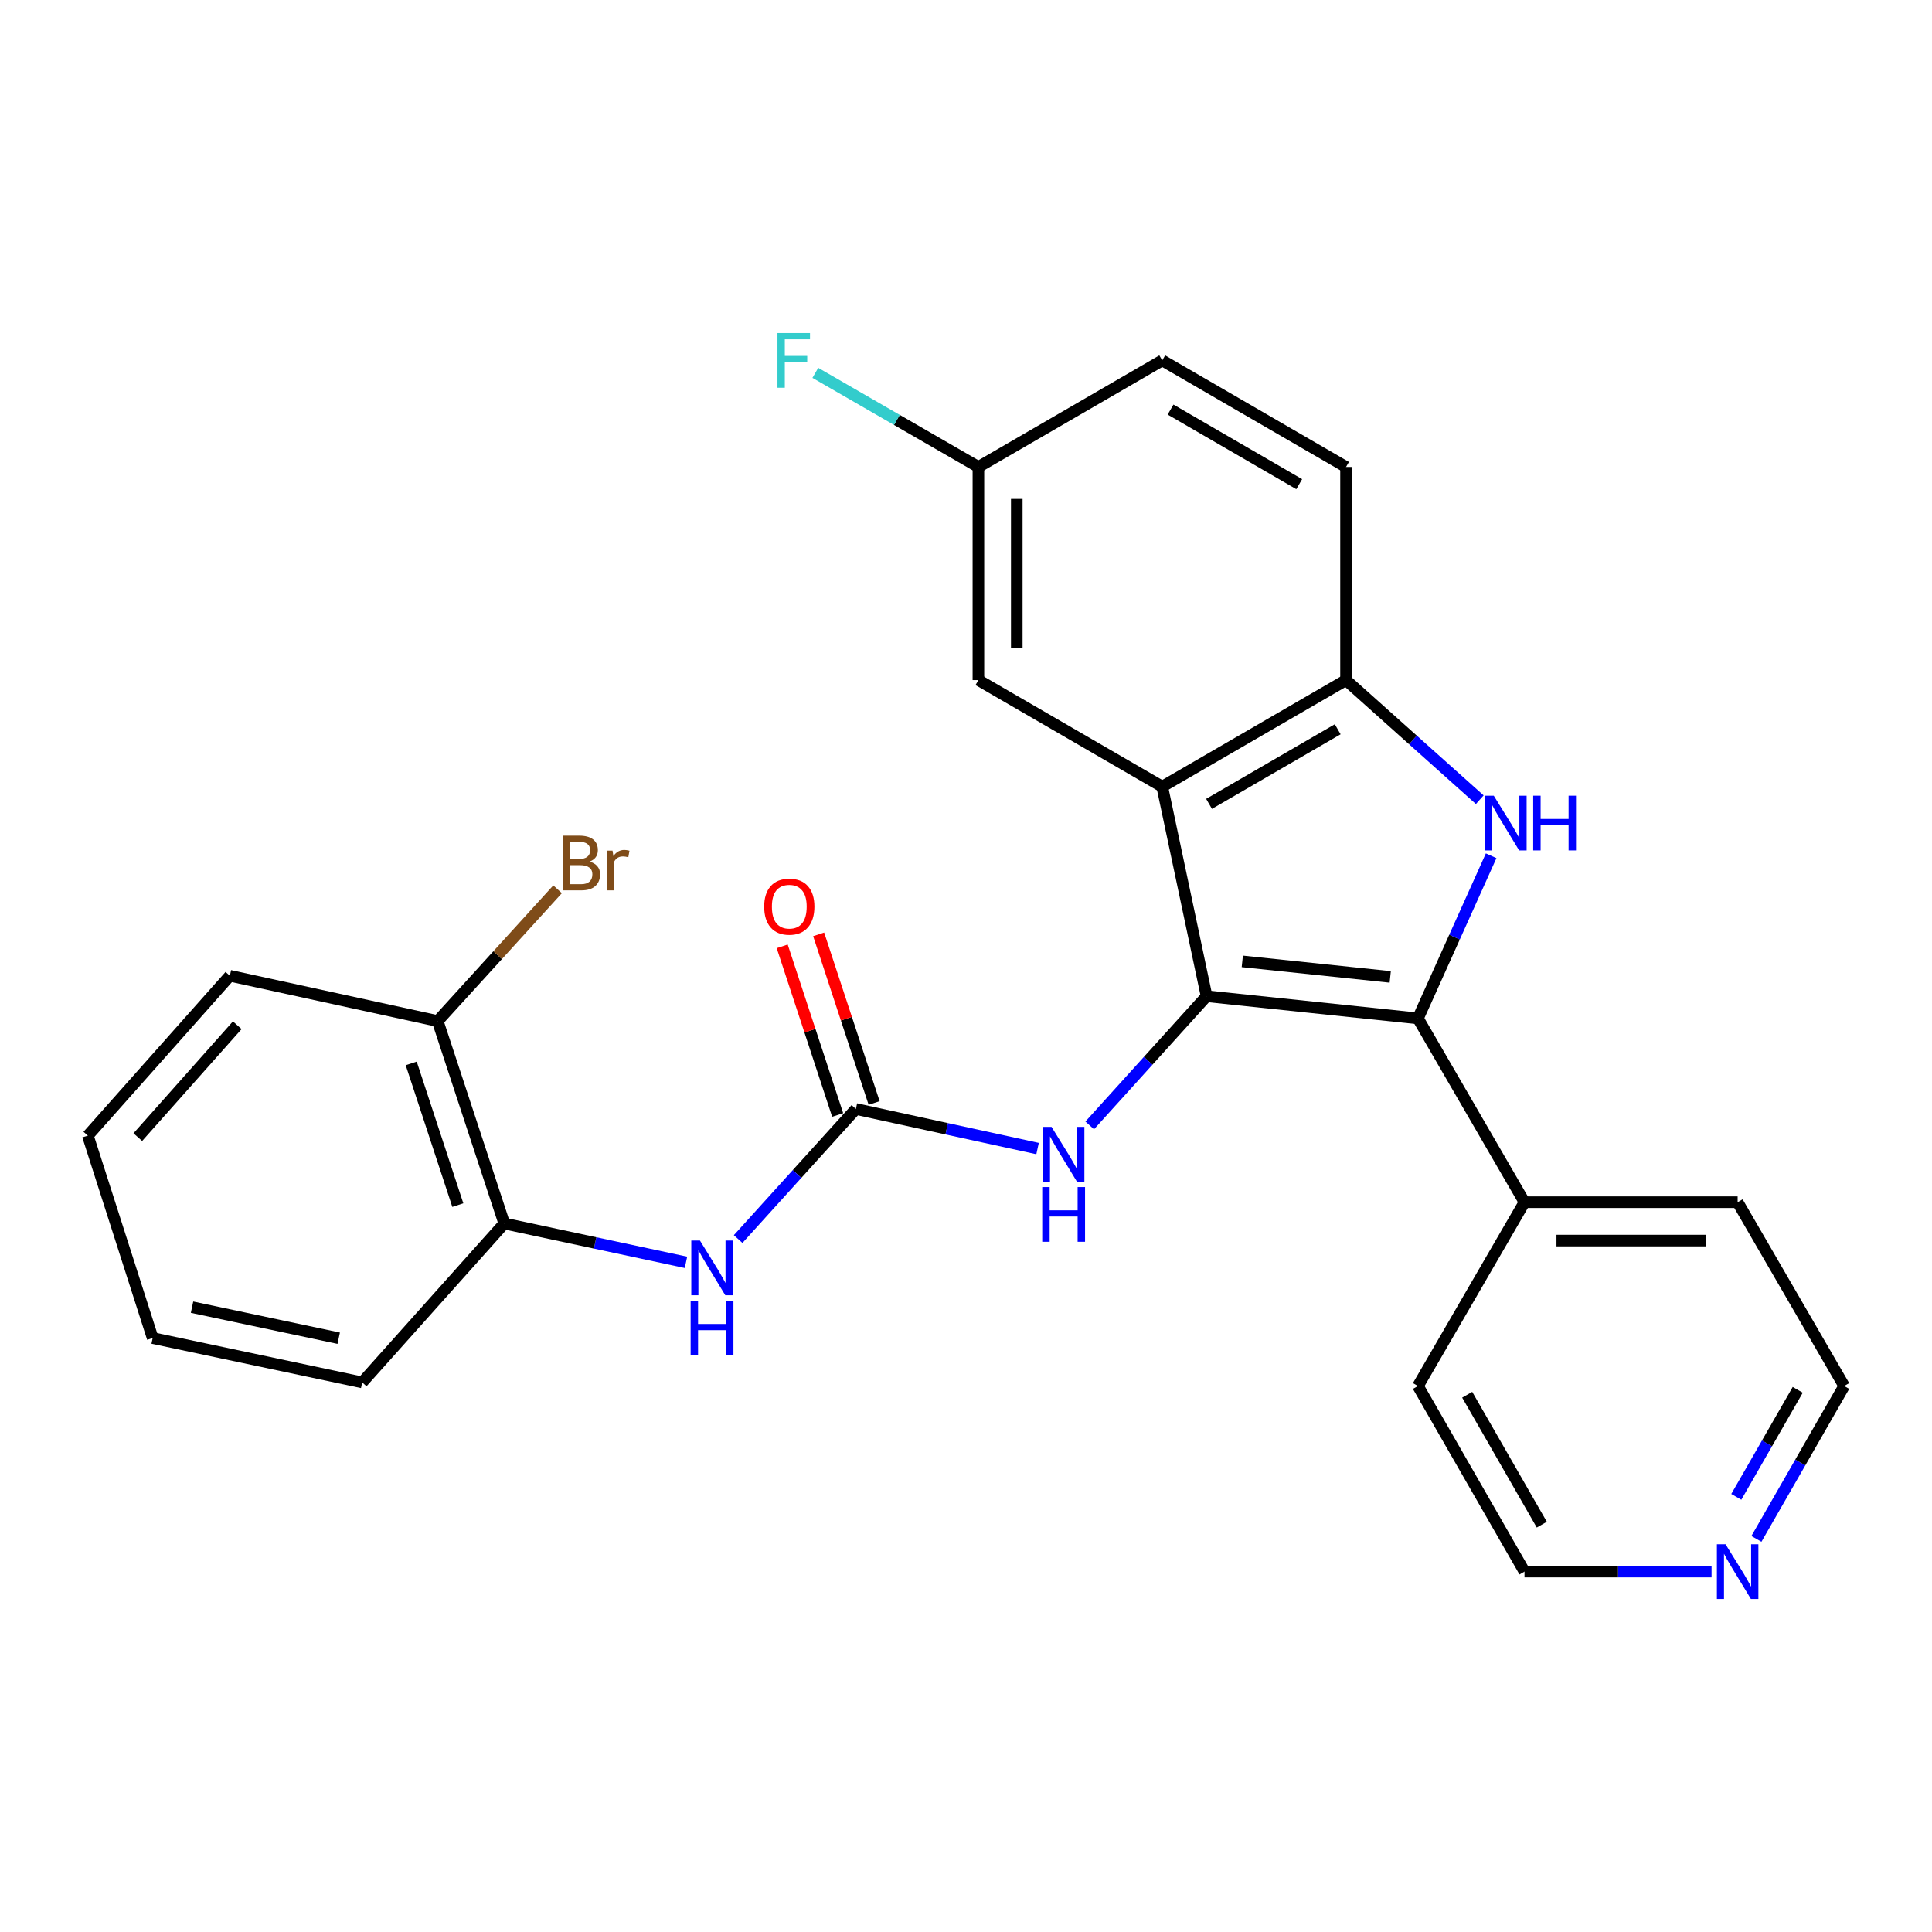 <?xml version='1.0' encoding='iso-8859-1'?>
<svg version='1.1' baseProfile='full'
              xmlns='http://www.w3.org/2000/svg'
                      xmlns:rdkit='http://www.rdkit.org/xml'
                      xmlns:xlink='http://www.w3.org/1999/xlink'
                  xml:space='preserve'
width='1000px' height='1000px' viewBox='0 0 1000 1000'>
<!-- END OF HEADER -->
<rect style='opacity:1.0;fill:#FFFFFF;stroke:none' width='1000' height='1000' x='0' y='0'> </rect>
<path class='bond-0' d='M 624.53,515.635 L 733.921,527.122' style='fill:none;fill-rule:evenodd;stroke:#000000;stroke-width:6px;stroke-linecap:butt;stroke-linejoin:miter;stroke-opacity:1' />
<path class='bond-0' d='M 643.012,497.606 L 719.586,505.646' style='fill:none;fill-rule:evenodd;stroke:#000000;stroke-width:6px;stroke-linecap:butt;stroke-linejoin:miter;stroke-opacity:1' />
<path class='bond-2' d='M 624.53,515.635 L 601.568,407.171' style='fill:none;fill-rule:evenodd;stroke:#000000;stroke-width:6px;stroke-linecap:butt;stroke-linejoin:miter;stroke-opacity:1' />
<path class='bond-5' d='M 624.53,515.635 L 594.281,549.072' style='fill:none;fill-rule:evenodd;stroke:#000000;stroke-width:6px;stroke-linecap:butt;stroke-linejoin:miter;stroke-opacity:1' />
<path class='bond-5' d='M 594.281,549.072 L 564.033,582.51' style='fill:none;fill-rule:evenodd;stroke:#0000FF;stroke-width:6px;stroke-linecap:butt;stroke-linejoin:miter;stroke-opacity:1' />
<path class='bond-1' d='M 733.921,527.122 L 752.867,485.035' style='fill:none;fill-rule:evenodd;stroke:#000000;stroke-width:6px;stroke-linecap:butt;stroke-linejoin:miter;stroke-opacity:1' />
<path class='bond-1' d='M 752.867,485.035 L 771.814,442.949' style='fill:none;fill-rule:evenodd;stroke:#0000FF;stroke-width:6px;stroke-linecap:butt;stroke-linejoin:miter;stroke-opacity:1' />
<path class='bond-9' d='M 733.921,527.122 L 789.08,622.257' style='fill:none;fill-rule:evenodd;stroke:#000000;stroke-width:6px;stroke-linecap:butt;stroke-linejoin:miter;stroke-opacity:1' />
<path class='bond-26' d='M 765.921,413.928 L 731.312,382.97' style='fill:none;fill-rule:evenodd;stroke:#0000FF;stroke-width:6px;stroke-linecap:butt;stroke-linejoin:miter;stroke-opacity:1' />
<path class='bond-26' d='M 731.312,382.97 L 696.703,352.012' style='fill:none;fill-rule:evenodd;stroke:#000000;stroke-width:6px;stroke-linecap:butt;stroke-linejoin:miter;stroke-opacity:1' />
<path class='bond-3' d='M 601.568,407.171 L 696.703,352.012' style='fill:none;fill-rule:evenodd;stroke:#000000;stroke-width:6px;stroke-linecap:butt;stroke-linejoin:miter;stroke-opacity:1' />
<path class='bond-3' d='M 625.8,416.079 L 692.395,377.468' style='fill:none;fill-rule:evenodd;stroke:#000000;stroke-width:6px;stroke-linecap:butt;stroke-linejoin:miter;stroke-opacity:1' />
<path class='bond-8' d='M 601.568,407.171 L 506.422,352.012' style='fill:none;fill-rule:evenodd;stroke:#000000;stroke-width:6px;stroke-linecap:butt;stroke-linejoin:miter;stroke-opacity:1' />
<path class='bond-11' d='M 696.703,352.012 L 696.703,241.705' style='fill:none;fill-rule:evenodd;stroke:#000000;stroke-width:6px;stroke-linecap:butt;stroke-linejoin:miter;stroke-opacity:1' />
<path class='bond-4' d='M 443.009,574.005 L 490.027,584.248' style='fill:none;fill-rule:evenodd;stroke:#000000;stroke-width:6px;stroke-linecap:butt;stroke-linejoin:miter;stroke-opacity:1' />
<path class='bond-4' d='M 490.027,584.248 L 537.044,594.491' style='fill:none;fill-rule:evenodd;stroke:#0000FF;stroke-width:6px;stroke-linecap:butt;stroke-linejoin:miter;stroke-opacity:1' />
<path class='bond-6' d='M 443.009,574.005 L 412.538,607.669' style='fill:none;fill-rule:evenodd;stroke:#000000;stroke-width:6px;stroke-linecap:butt;stroke-linejoin:miter;stroke-opacity:1' />
<path class='bond-6' d='M 412.538,607.669 L 382.066,641.334' style='fill:none;fill-rule:evenodd;stroke:#0000FF;stroke-width:6px;stroke-linecap:butt;stroke-linejoin:miter;stroke-opacity:1' />
<path class='bond-10' d='M 452.443,570.902 L 438.089,527.261' style='fill:none;fill-rule:evenodd;stroke:#000000;stroke-width:6px;stroke-linecap:butt;stroke-linejoin:miter;stroke-opacity:1' />
<path class='bond-10' d='M 438.089,527.261 L 423.735,483.619' style='fill:none;fill-rule:evenodd;stroke:#FF0000;stroke-width:6px;stroke-linecap:butt;stroke-linejoin:miter;stroke-opacity:1' />
<path class='bond-10' d='M 433.576,577.108 L 419.222,533.466' style='fill:none;fill-rule:evenodd;stroke:#000000;stroke-width:6px;stroke-linecap:butt;stroke-linejoin:miter;stroke-opacity:1' />
<path class='bond-10' d='M 419.222,533.466 L 404.868,489.825' style='fill:none;fill-rule:evenodd;stroke:#FF0000;stroke-width:6px;stroke-linecap:butt;stroke-linejoin:miter;stroke-opacity:1' />
<path class='bond-7' d='M 355.063,653.381 L 308.033,643.33' style='fill:none;fill-rule:evenodd;stroke:#0000FF;stroke-width:6px;stroke-linecap:butt;stroke-linejoin:miter;stroke-opacity:1' />
<path class='bond-7' d='M 308.033,643.33 L 261.004,633.28' style='fill:none;fill-rule:evenodd;stroke:#000000;stroke-width:6px;stroke-linecap:butt;stroke-linejoin:miter;stroke-opacity:1' />
<path class='bond-12' d='M 261.004,633.28 L 226.544,528.49' style='fill:none;fill-rule:evenodd;stroke:#000000;stroke-width:6px;stroke-linecap:butt;stroke-linejoin:miter;stroke-opacity:1' />
<path class='bond-12' d='M 236.968,623.765 L 212.846,550.413' style='fill:none;fill-rule:evenodd;stroke:#000000;stroke-width:6px;stroke-linecap:butt;stroke-linejoin:miter;stroke-opacity:1' />
<path class='bond-18' d='M 261.004,633.28 L 187.473,715.538' style='fill:none;fill-rule:evenodd;stroke:#000000;stroke-width:6px;stroke-linecap:butt;stroke-linejoin:miter;stroke-opacity:1' />
<path class='bond-14' d='M 506.422,352.012 L 506.422,241.705' style='fill:none;fill-rule:evenodd;stroke:#000000;stroke-width:6px;stroke-linecap:butt;stroke-linejoin:miter;stroke-opacity:1' />
<path class='bond-14' d='M 526.283,335.466 L 526.283,258.251' style='fill:none;fill-rule:evenodd;stroke:#000000;stroke-width:6px;stroke-linecap:butt;stroke-linejoin:miter;stroke-opacity:1' />
<path class='bond-21' d='M 789.08,622.257 L 733.921,717.403' style='fill:none;fill-rule:evenodd;stroke:#000000;stroke-width:6px;stroke-linecap:butt;stroke-linejoin:miter;stroke-opacity:1' />
<path class='bond-22' d='M 789.08,622.257 L 899.398,622.257' style='fill:none;fill-rule:evenodd;stroke:#000000;stroke-width:6px;stroke-linecap:butt;stroke-linejoin:miter;stroke-opacity:1' />
<path class='bond-22' d='M 805.627,642.118 L 882.85,642.118' style='fill:none;fill-rule:evenodd;stroke:#000000;stroke-width:6px;stroke-linecap:butt;stroke-linejoin:miter;stroke-opacity:1' />
<path class='bond-27' d='M 696.703,241.705 L 601.568,186.546' style='fill:none;fill-rule:evenodd;stroke:#000000;stroke-width:6px;stroke-linecap:butt;stroke-linejoin:miter;stroke-opacity:1' />
<path class='bond-27' d='M 672.471,250.613 L 605.876,212.002' style='fill:none;fill-rule:evenodd;stroke:#000000;stroke-width:6px;stroke-linecap:butt;stroke-linejoin:miter;stroke-opacity:1' />
<path class='bond-15' d='M 226.544,528.49 L 257.575,494.396' style='fill:none;fill-rule:evenodd;stroke:#000000;stroke-width:6px;stroke-linecap:butt;stroke-linejoin:miter;stroke-opacity:1' />
<path class='bond-15' d='M 257.575,494.396 L 288.606,460.302' style='fill:none;fill-rule:evenodd;stroke:#7F4C19;stroke-width:6px;stroke-linecap:butt;stroke-linejoin:miter;stroke-opacity:1' />
<path class='bond-23' d='M 226.544,528.49 L 118.985,505.054' style='fill:none;fill-rule:evenodd;stroke:#000000;stroke-width:6px;stroke-linecap:butt;stroke-linejoin:miter;stroke-opacity:1' />
<path class='bond-13' d='M 909.117,796.525 L 931.831,756.964' style='fill:none;fill-rule:evenodd;stroke:#0000FF;stroke-width:6px;stroke-linecap:butt;stroke-linejoin:miter;stroke-opacity:1' />
<path class='bond-13' d='M 931.831,756.964 L 954.545,717.403' style='fill:none;fill-rule:evenodd;stroke:#000000;stroke-width:6px;stroke-linecap:butt;stroke-linejoin:miter;stroke-opacity:1' />
<path class='bond-13' d='M 898.707,774.767 L 914.607,747.075' style='fill:none;fill-rule:evenodd;stroke:#0000FF;stroke-width:6px;stroke-linecap:butt;stroke-linejoin:miter;stroke-opacity:1' />
<path class='bond-13' d='M 914.607,747.075 L 930.507,719.382' style='fill:none;fill-rule:evenodd;stroke:#000000;stroke-width:6px;stroke-linecap:butt;stroke-linejoin:miter;stroke-opacity:1' />
<path class='bond-28' d='M 885.9,813.454 L 837.49,813.454' style='fill:none;fill-rule:evenodd;stroke:#0000FF;stroke-width:6px;stroke-linecap:butt;stroke-linejoin:miter;stroke-opacity:1' />
<path class='bond-28' d='M 837.49,813.454 L 789.08,813.454' style='fill:none;fill-rule:evenodd;stroke:#000000;stroke-width:6px;stroke-linecap:butt;stroke-linejoin:miter;stroke-opacity:1' />
<path class='bond-16' d='M 506.422,241.705 L 601.568,186.546' style='fill:none;fill-rule:evenodd;stroke:#000000;stroke-width:6px;stroke-linecap:butt;stroke-linejoin:miter;stroke-opacity:1' />
<path class='bond-17' d='M 506.422,241.705 L 464.218,217.351' style='fill:none;fill-rule:evenodd;stroke:#000000;stroke-width:6px;stroke-linecap:butt;stroke-linejoin:miter;stroke-opacity:1' />
<path class='bond-17' d='M 464.218,217.351 L 422.013,192.997' style='fill:none;fill-rule:evenodd;stroke:#33CCCC;stroke-width:6px;stroke-linecap:butt;stroke-linejoin:miter;stroke-opacity:1' />
<path class='bond-24' d='M 187.473,715.538 L 79.02,692.576' style='fill:none;fill-rule:evenodd;stroke:#000000;stroke-width:6px;stroke-linecap:butt;stroke-linejoin:miter;stroke-opacity:1' />
<path class='bond-24' d='M 175.319,692.663 L 99.402,676.59' style='fill:none;fill-rule:evenodd;stroke:#000000;stroke-width:6px;stroke-linecap:butt;stroke-linejoin:miter;stroke-opacity:1' />
<path class='bond-19' d='M 789.08,813.454 L 733.921,717.403' style='fill:none;fill-rule:evenodd;stroke:#000000;stroke-width:6px;stroke-linecap:butt;stroke-linejoin:miter;stroke-opacity:1' />
<path class='bond-19' d='M 798.029,789.155 L 759.418,721.92' style='fill:none;fill-rule:evenodd;stroke:#000000;stroke-width:6px;stroke-linecap:butt;stroke-linejoin:miter;stroke-opacity:1' />
<path class='bond-20' d='M 954.545,717.403 L 899.398,622.257' style='fill:none;fill-rule:evenodd;stroke:#000000;stroke-width:6px;stroke-linecap:butt;stroke-linejoin:miter;stroke-opacity:1' />
<path class='bond-29' d='M 118.985,505.054 L 45.455,587.798' style='fill:none;fill-rule:evenodd;stroke:#000000;stroke-width:6px;stroke-linecap:butt;stroke-linejoin:miter;stroke-opacity:1' />
<path class='bond-29' d='M 122.802,530.658 L 71.33,588.579' style='fill:none;fill-rule:evenodd;stroke:#000000;stroke-width:6px;stroke-linecap:butt;stroke-linejoin:miter;stroke-opacity:1' />
<path class='bond-25' d='M 79.02,692.576 L 45.455,587.798' style='fill:none;fill-rule:evenodd;stroke:#000000;stroke-width:6px;stroke-linecap:butt;stroke-linejoin:miter;stroke-opacity:1' />
<path  class='atom-2' d='M 773.176 411.857
L 782.456 426.857
Q 783.376 428.337, 784.856 431.017
Q 786.336 433.697, 786.416 433.857
L 786.416 411.857
L 790.176 411.857
L 790.176 440.177
L 786.296 440.177
L 776.336 423.777
Q 775.176 421.857, 773.936 419.657
Q 772.736 417.457, 772.376 416.777
L 772.376 440.177
L 768.696 440.177
L 768.696 411.857
L 773.176 411.857
' fill='#0000FF'/>
<path  class='atom-2' d='M 793.576 411.857
L 797.416 411.857
L 797.416 423.897
L 811.896 423.897
L 811.896 411.857
L 815.736 411.857
L 815.736 440.177
L 811.896 440.177
L 811.896 427.097
L 797.416 427.097
L 797.416 440.177
L 793.576 440.177
L 793.576 411.857
' fill='#0000FF'/>
<path  class='atom-6' d='M 544.276 583.27
L 553.556 598.27
Q 554.476 599.75, 555.956 602.43
Q 557.436 605.11, 557.516 605.27
L 557.516 583.27
L 561.276 583.27
L 561.276 611.59
L 557.396 611.59
L 547.436 595.19
Q 546.276 593.27, 545.036 591.07
Q 543.836 588.87, 543.476 588.19
L 543.476 611.59
L 539.796 611.59
L 539.796 583.27
L 544.276 583.27
' fill='#0000FF'/>
<path  class='atom-6' d='M 539.456 614.422
L 543.296 614.422
L 543.296 626.462
L 557.776 626.462
L 557.776 614.422
L 561.616 614.422
L 561.616 642.742
L 557.776 642.742
L 557.776 629.662
L 543.296 629.662
L 543.296 642.742
L 539.456 642.742
L 539.456 614.422
' fill='#0000FF'/>
<path  class='atom-7' d='M 362.292 642.103
L 371.572 657.103
Q 372.492 658.583, 373.972 661.263
Q 375.452 663.943, 375.532 664.103
L 375.532 642.103
L 379.292 642.103
L 379.292 670.423
L 375.412 670.423
L 365.452 654.023
Q 364.292 652.103, 363.052 649.903
Q 361.852 647.703, 361.492 647.023
L 361.492 670.423
L 357.812 670.423
L 357.812 642.103
L 362.292 642.103
' fill='#0000FF'/>
<path  class='atom-7' d='M 357.472 673.255
L 361.312 673.255
L 361.312 685.295
L 375.792 685.295
L 375.792 673.255
L 379.632 673.255
L 379.632 701.575
L 375.792 701.575
L 375.792 688.495
L 361.312 688.495
L 361.312 701.575
L 357.472 701.575
L 357.472 673.255
' fill='#0000FF'/>
<path  class='atom-11' d='M 395.539 469.284
Q 395.539 462.484, 398.899 458.684
Q 402.259 454.884, 408.539 454.884
Q 414.819 454.884, 418.179 458.684
Q 421.539 462.484, 421.539 469.284
Q 421.539 476.164, 418.139 480.084
Q 414.739 483.964, 408.539 483.964
Q 402.299 483.964, 398.899 480.084
Q 395.539 476.204, 395.539 469.284
M 408.539 480.764
Q 412.859 480.764, 415.179 477.884
Q 417.539 474.964, 417.539 469.284
Q 417.539 463.724, 415.179 460.924
Q 412.859 458.084, 408.539 458.084
Q 404.219 458.084, 401.859 460.884
Q 399.539 463.684, 399.539 469.284
Q 399.539 475.004, 401.859 477.884
Q 404.219 480.764, 408.539 480.764
' fill='#FF0000'/>
<path  class='atom-14' d='M 893.138 799.294
L 902.418 814.294
Q 903.338 815.774, 904.818 818.454
Q 906.298 821.134, 906.378 821.294
L 906.378 799.294
L 910.138 799.294
L 910.138 827.614
L 906.258 827.614
L 896.298 811.214
Q 895.138 809.294, 893.898 807.094
Q 892.698 804.894, 892.338 804.214
L 892.338 827.614
L 888.658 827.614
L 888.658 799.294
L 893.138 799.294
' fill='#0000FF'/>
<path  class='atom-16' d='M 305.131 445.975
Q 307.851 446.735, 309.211 448.415
Q 310.611 450.055, 310.611 452.495
Q 310.611 456.415, 308.091 458.655
Q 305.611 460.855, 300.891 460.855
L 291.371 460.855
L 291.371 432.535
L 299.731 432.535
Q 304.571 432.535, 307.011 434.495
Q 309.451 436.455, 309.451 440.055
Q 309.451 444.335, 305.131 445.975
M 295.171 435.735
L 295.171 444.615
L 299.731 444.615
Q 302.531 444.615, 303.971 443.495
Q 305.451 442.335, 305.451 440.055
Q 305.451 435.735, 299.731 435.735
L 295.171 435.735
M 300.891 457.655
Q 303.651 457.655, 305.131 456.335
Q 306.611 455.015, 306.611 452.495
Q 306.611 450.175, 304.971 449.015
Q 303.371 447.815, 300.291 447.815
L 295.171 447.815
L 295.171 457.655
L 300.891 457.655
' fill='#7F4C19'/>
<path  class='atom-16' d='M 317.051 440.295
L 317.491 443.135
Q 319.651 439.935, 323.171 439.935
Q 324.291 439.935, 325.811 440.335
L 325.211 443.695
Q 323.491 443.295, 322.531 443.295
Q 320.851 443.295, 319.731 443.975
Q 318.651 444.615, 317.771 446.175
L 317.771 460.855
L 314.011 460.855
L 314.011 440.295
L 317.051 440.295
' fill='#7F4C19'/>
<path  class='atom-18' d='M 402.414 172.386
L 419.254 172.386
L 419.254 175.626
L 406.214 175.626
L 406.214 184.226
L 417.814 184.226
L 417.814 187.506
L 406.214 187.506
L 406.214 200.706
L 402.414 200.706
L 402.414 172.386
' fill='#33CCCC'/>
</svg>
